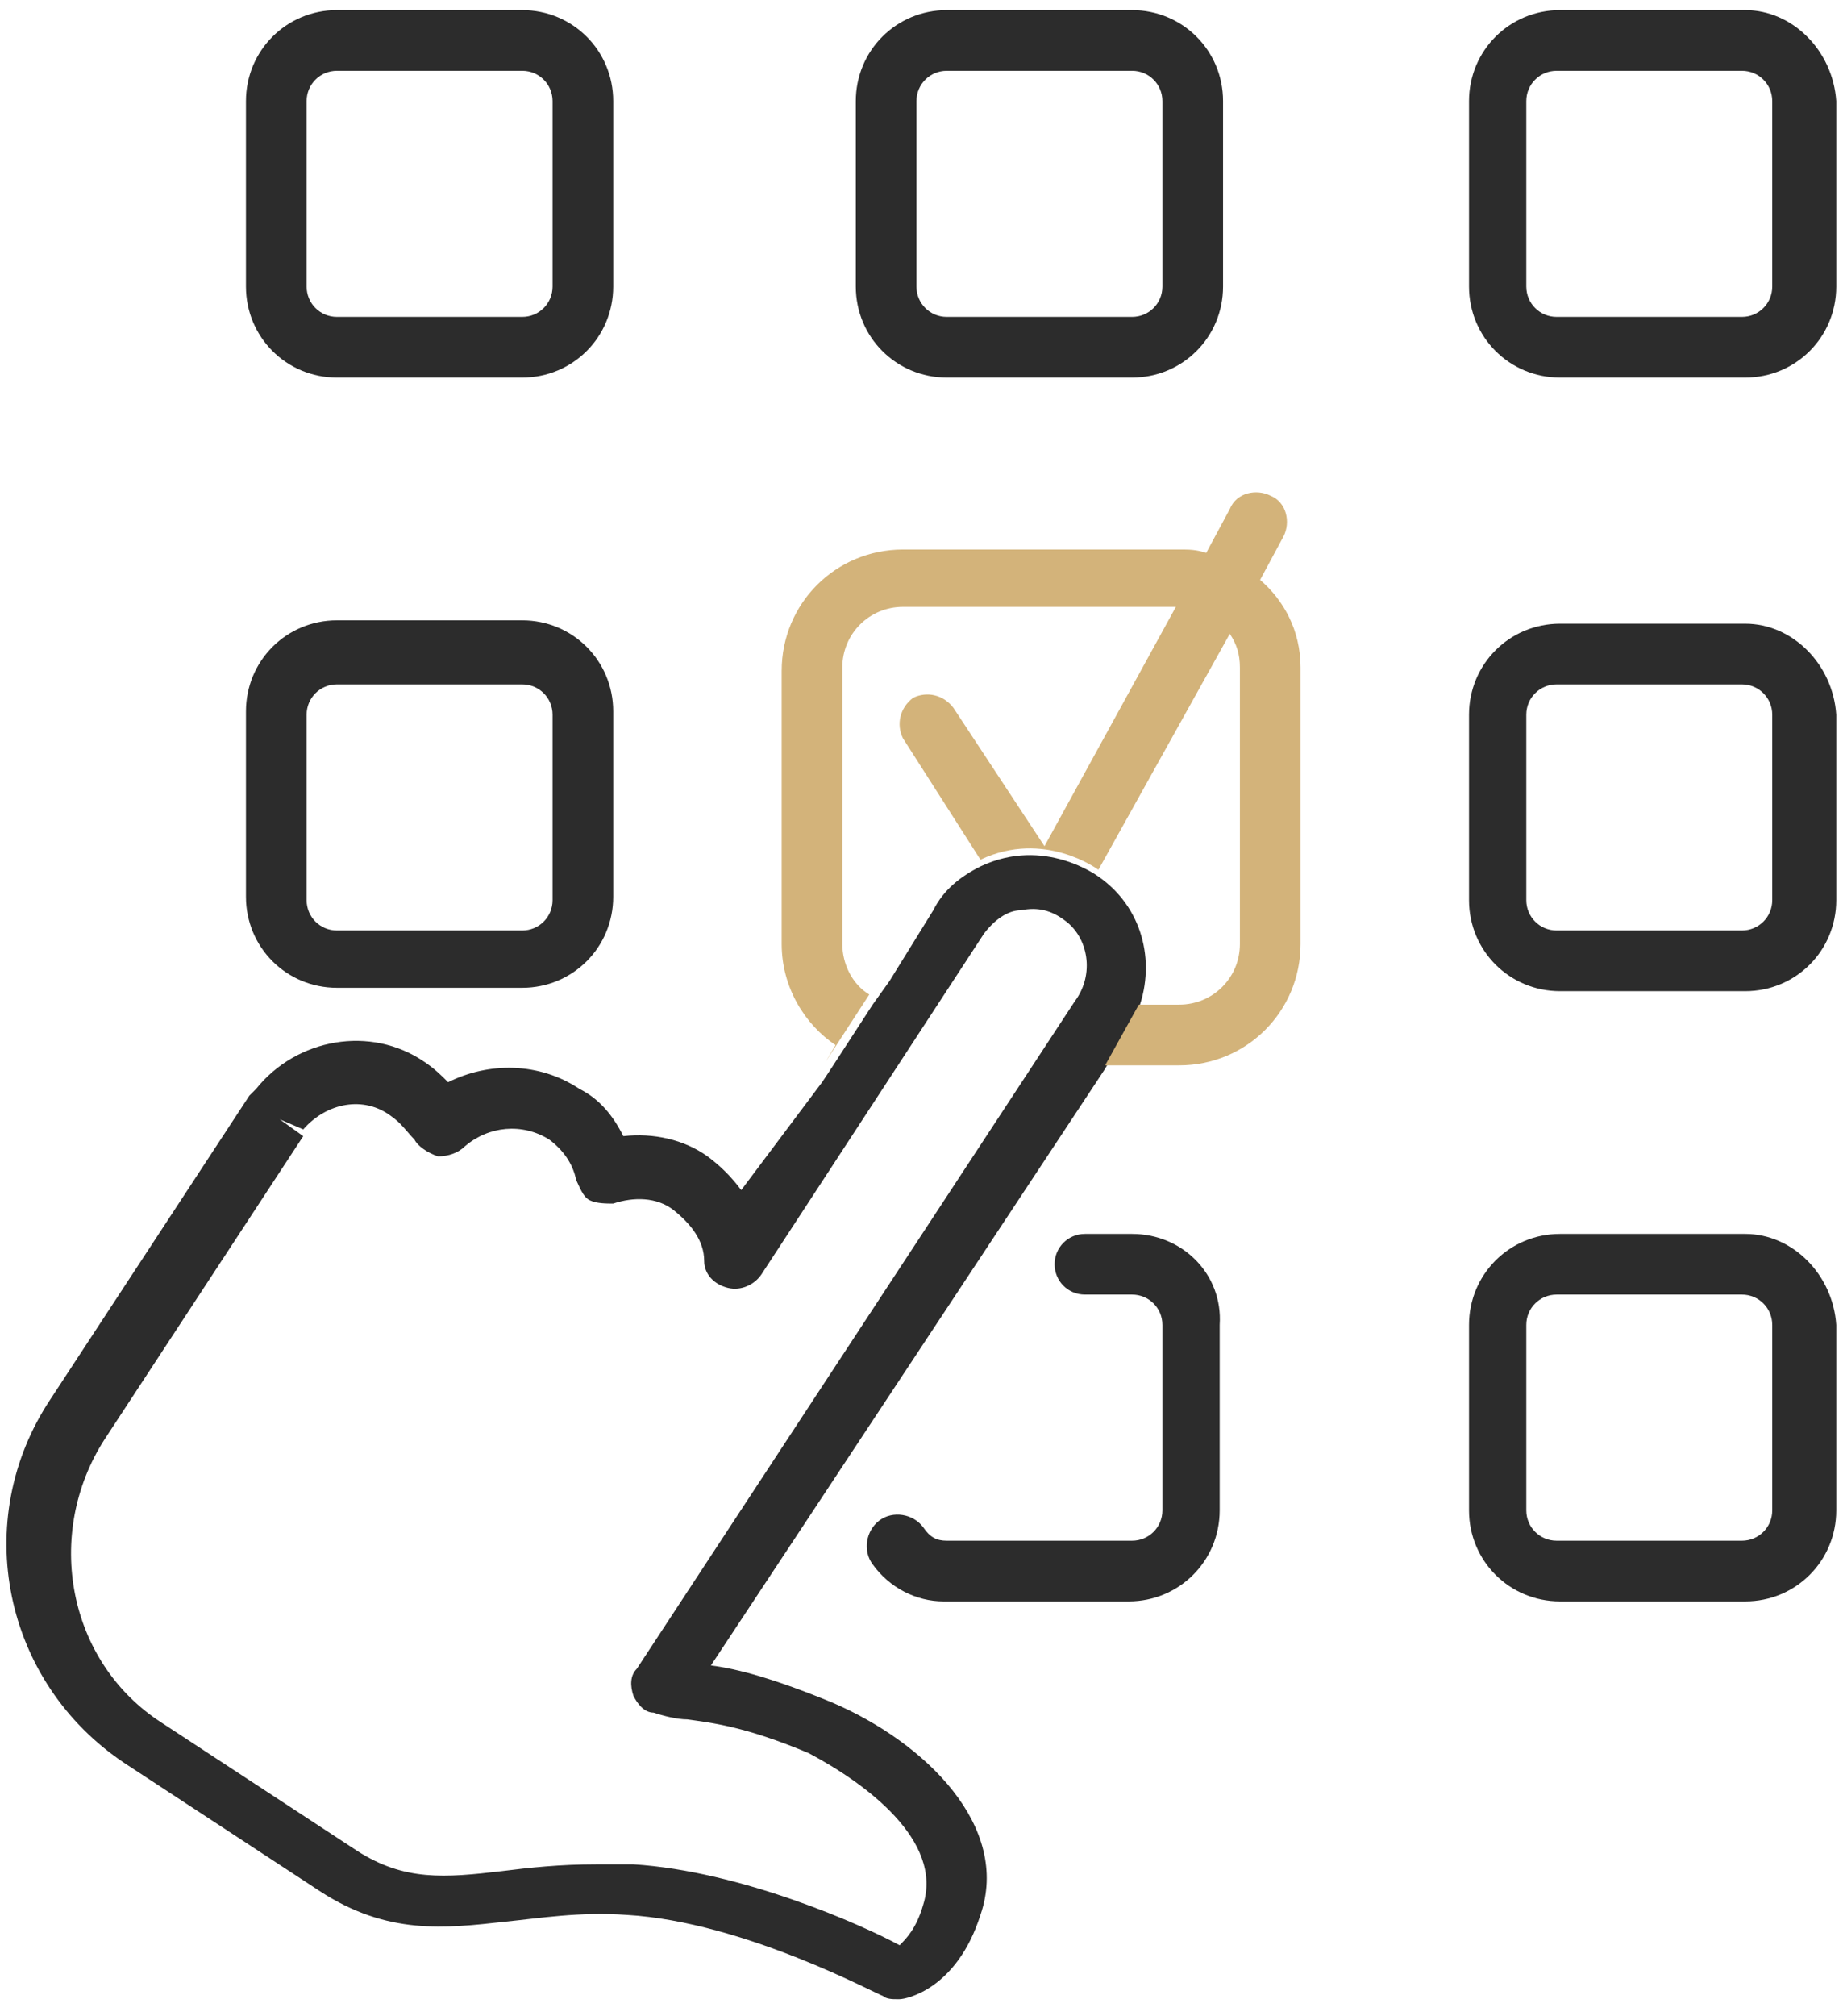 <?xml version="1.0" encoding="utf-8"?>
<!-- Generator: Adobe Illustrator 24.2.3, SVG Export Plug-In . SVG Version: 6.00 Build 0)  -->
<svg version="1.1" id="Ebene_1" xmlns="http://www.w3.org/2000/svg" xmlns:xlink="http://www.w3.org/1999/xlink" x="0px" y="0px"
	 viewBox="0 0 54.7 59.8" style="enable-background:new 0 0 54.7 59.8;" xml:space="preserve">
<style type="text/css">
	.st0{fill:#2C2C2C;}
	.st1{fill:#D3B37A;}
</style>
<g>
	<path class="st0" d="M28.1,11.2h5.5c1.5,0,2.7-1.2,2.7-2.7V3c0-1.5-1.2-2.7-2.7-2.7h-5.5c-1.5,0-2.7,1.2-2.7,2.7v5.5
		C25.4,10,26.6,11.2,28.1,11.2z M27.2,3c0-0.5,0.4-0.9,0.9-0.9h5.5c0.5,0,0.9,0.4,0.9,0.9v5.5c0,0.5-0.4,0.9-0.9,0.9h-5.5
		c-0.5,0-0.9-0.4-0.9-0.9C27.2,8.5,27.2,3,27.2,3z"/>
</g>
<g>
	<path class="st0" d="M33.6,36.6h-1.4c-0.5,0-0.9,0.4-0.9,0.9s0.4,0.9,0.9,0.9h1.4c0.5,0,0.9,0.4,0.9,0.9v5.5c0,0.5-0.4,0.9-0.9,0.9
		h-5.5c-0.3,0-0.5-0.1-0.7-0.4c-0.3-0.4-0.9-0.5-1.3-0.2s-0.5,0.9-0.2,1.3c0.5,0.7,1.3,1.1,2.1,1.1h5.5c1.5,0,2.7-1.2,2.7-2.7v-5.5
		C36.3,37.8,35.1,36.6,33.6,36.6z"/>
</g>
<g>
	<path class="st0" d="M10,29.3h5.5c1.5,0,2.7-1.2,2.7-2.7v-5.5c0-1.5-1.2-2.7-2.7-2.7H10c-1.5,0-2.7,1.2-2.7,2.7v5.5
		C7.3,28.1,8.5,29.3,10,29.3z M9.1,21.2c0-0.5,0.4-0.9,0.9-0.9h5.5c0.5,0,0.9,0.4,0.9,0.9v5.5c0,0.5-0.4,0.9-0.9,0.9H10
		c-0.5,0-0.9-0.4-0.9-0.9V21.2z"/>
</g>
<g>
	<path class="st0" d="M10,11.2h5.5c1.5,0,2.7-1.2,2.7-2.7V3c0-1.5-1.2-2.7-2.7-2.7H10C8.5,0.3,7.3,1.5,7.3,3v5.5
		C7.3,10,8.5,11.2,10,11.2z M9.1,3c0-0.5,0.4-0.9,0.9-0.9h5.5c0.5,0,0.9,0.4,0.9,0.9v5.5c0,0.5-0.4,0.9-0.9,0.9H10
		C9.5,9.4,9.1,9,9.1,8.5V3z"/>
</g>
<g>
	<path class="st0" d="M51.8,18.5h-5.5c-1.5,0-2.7,1.2-2.7,2.7v5.5c0,1.5,1.2,2.7,2.7,2.7h5.5c1.5,0,2.7-1.2,2.7-2.7v-5.5
		C54.4,19.7,53.2,18.5,51.8,18.5z M52.6,26.7c0,0.5-0.4,0.9-0.9,0.9h-5.5c-0.5,0-0.9-0.4-0.9-0.9v-5.5c0-0.5,0.4-0.9,0.9-0.9h5.5
		c0.5,0,0.9,0.4,0.9,0.9V26.7z"/>
</g>
<g>
	<path class="st0" d="M51.8,0.3h-5.5c-1.5,0-2.7,1.2-2.7,2.7v5.5c0,1.5,1.2,2.7,2.7,2.7h5.5c1.5,0,2.7-1.2,2.7-2.7V3
		C54.4,1.5,53.2,0.3,51.8,0.3z M52.6,8.5c0,0.5-0.4,0.9-0.9,0.9h-5.5c-0.5,0-0.9-0.4-0.9-0.9V3c0-0.5,0.4-0.9,0.9-0.9h5.5
		c0.5,0,0.9,0.4,0.9,0.9V8.5z"/>
</g>
<g>
	<path class="st0" d="M51.8,36.6h-5.5c-1.5,0-2.7,1.2-2.7,2.7v5.5c0,1.5,1.2,2.7,2.7,2.7h5.5c1.5,0,2.7-1.2,2.7-2.7v-5.5
		C54.4,37.8,53.2,36.6,51.8,36.6z M52.6,44.8c0,0.5-0.4,0.9-0.9,0.9h-5.5c-0.5,0-0.9-0.4-0.9-0.9v-5.5c0-0.5,0.4-0.9,0.9-0.9h5.5
		c0.5,0,0.9,0.4,0.9,0.9V44.8z"/>
</g>
<path class="st0" d="M24.7,50.5c-1.7-0.7-2.8-1-3.6-1.1l11.7-17.7l1-1.8c0.5-1.4,0.1-3-1.2-3.9l0,0c0,0-1.6-1.2-3.5-0.3
	C28.5,26,28,26.4,27.7,27l-1.3,2.1l0,0l0,0l-0.5,0.7l0,0l-1.3,2l0,0l-0.2,0.3L22,35.3c-0.3-0.4-0.6-0.7-1-1
	c-0.7-0.5-1.6-0.7-2.5-0.6c-0.3-0.6-0.7-1.1-1.3-1.4c-1.2-0.8-2.7-0.8-3.9-0.2c-0.2-0.2-0.4-0.4-0.7-0.6c-1.6-1.1-3.8-0.7-5,0.8
	c-0.1,0.1-0.1,0.1-0.2,0.2l-5.9,9c-2.4,3.6-1.4,8.4,2.2,10.8l5.8,3.8c2,1.3,3.7,1.1,5.5,0.9c1-0.1,2.2-0.3,3.6-0.2
	c3.5,0.2,7.5,2.4,7.6,2.4c0.1,0.1,0.3,0.1,0.4,0.1h0.1c0.2,0,1.7-0.3,2.4-2.5C30,54.2,27.5,51.7,24.7,50.5z M27.4,56.5
	c-0.2,0.7-0.5,1-0.7,1.2c-1.1-0.6-4.7-2.2-7.9-2.4c-0.4,0-0.7,0-1.1,0c-1.1,0-2,0.1-2.8,0.2c-1.7,0.2-2.9,0.3-4.3-0.6l-5.8-3.8
	c-2.8-1.8-3.5-5.6-1.7-8.4l5.9-9l-0.7-0.5L9,33.5c0.7-0.8,1.8-1,2.6-0.4c0.3,0.2,0.5,0.5,0.7,0.7c0.1,0.2,0.4,0.4,0.7,0.5
	c0.3,0,0.6-0.1,0.8-0.3c0.7-0.6,1.7-0.7,2.5-0.2c0.4,0.3,0.7,0.7,0.8,1.2c0.1,0.2,0.2,0.5,0.4,0.6c0.2,0.1,0.5,0.1,0.7,0.1
	c0.6-0.2,1.3-0.2,1.8,0.2s0.9,0.9,0.9,1.5c0,0.4,0.3,0.7,0.7,0.8c0.4,0.1,0.8-0.1,1-0.4l6.6-10.1c0.3-0.4,0.7-0.7,1.1-0.7
	c0.5-0.1,0.9,0,1.3,0.3c0.7,0.5,0.9,1.6,0.3,2.4l-13,19.8c-0.2,0.2-0.2,0.5-0.1,0.8c0.1,0.2,0.3,0.5,0.6,0.5c0.3,0.1,0.7,0.2,1,0.2
	c0.7,0.1,1.7,0.2,3.6,1C25.7,52.9,28,54.6,27.4,56.5z"/>
<g>
	<path class="st1" d="M26.3,28.8L26.3,28.8L26.3,28.8z"/>
	<path class="st1" d="M38.1,15.9c0.2-0.4,0.1-1-0.4-1.2c-0.4-0.2-1-0.1-1.2,0.4l-0.7,1.3c-0.3-0.1-0.5-0.1-0.8-0.1h-8.2
		c-2,0-3.6,1.6-3.6,3.6V28c0,1.3,0.7,2.4,1.6,3l-0.3,0.5l0,0l1.3-2C25.3,29.2,25,28.6,25,28v-8.2c0-1,0.8-1.8,1.8-1.8h8.1L31,25.1
		L28.3,21c-0.3-0.4-0.8-0.5-1.2-0.3c-0.4,0.3-0.5,0.8-0.3,1.2l2.3,3.6c1.9-0.9,3.5,0.3,3.5,0.3l3.9-7c0.2,0.3,0.3,0.6,0.3,1V28
		c0,1-0.8,1.8-1.8,1.8h-1.2l-1,1.8H35c2,0,3.6-1.6,3.6-3.6v-8.2c0-1.1-0.5-2-1.2-2.6L38.1,15.9z"/>
</g>
</svg>
